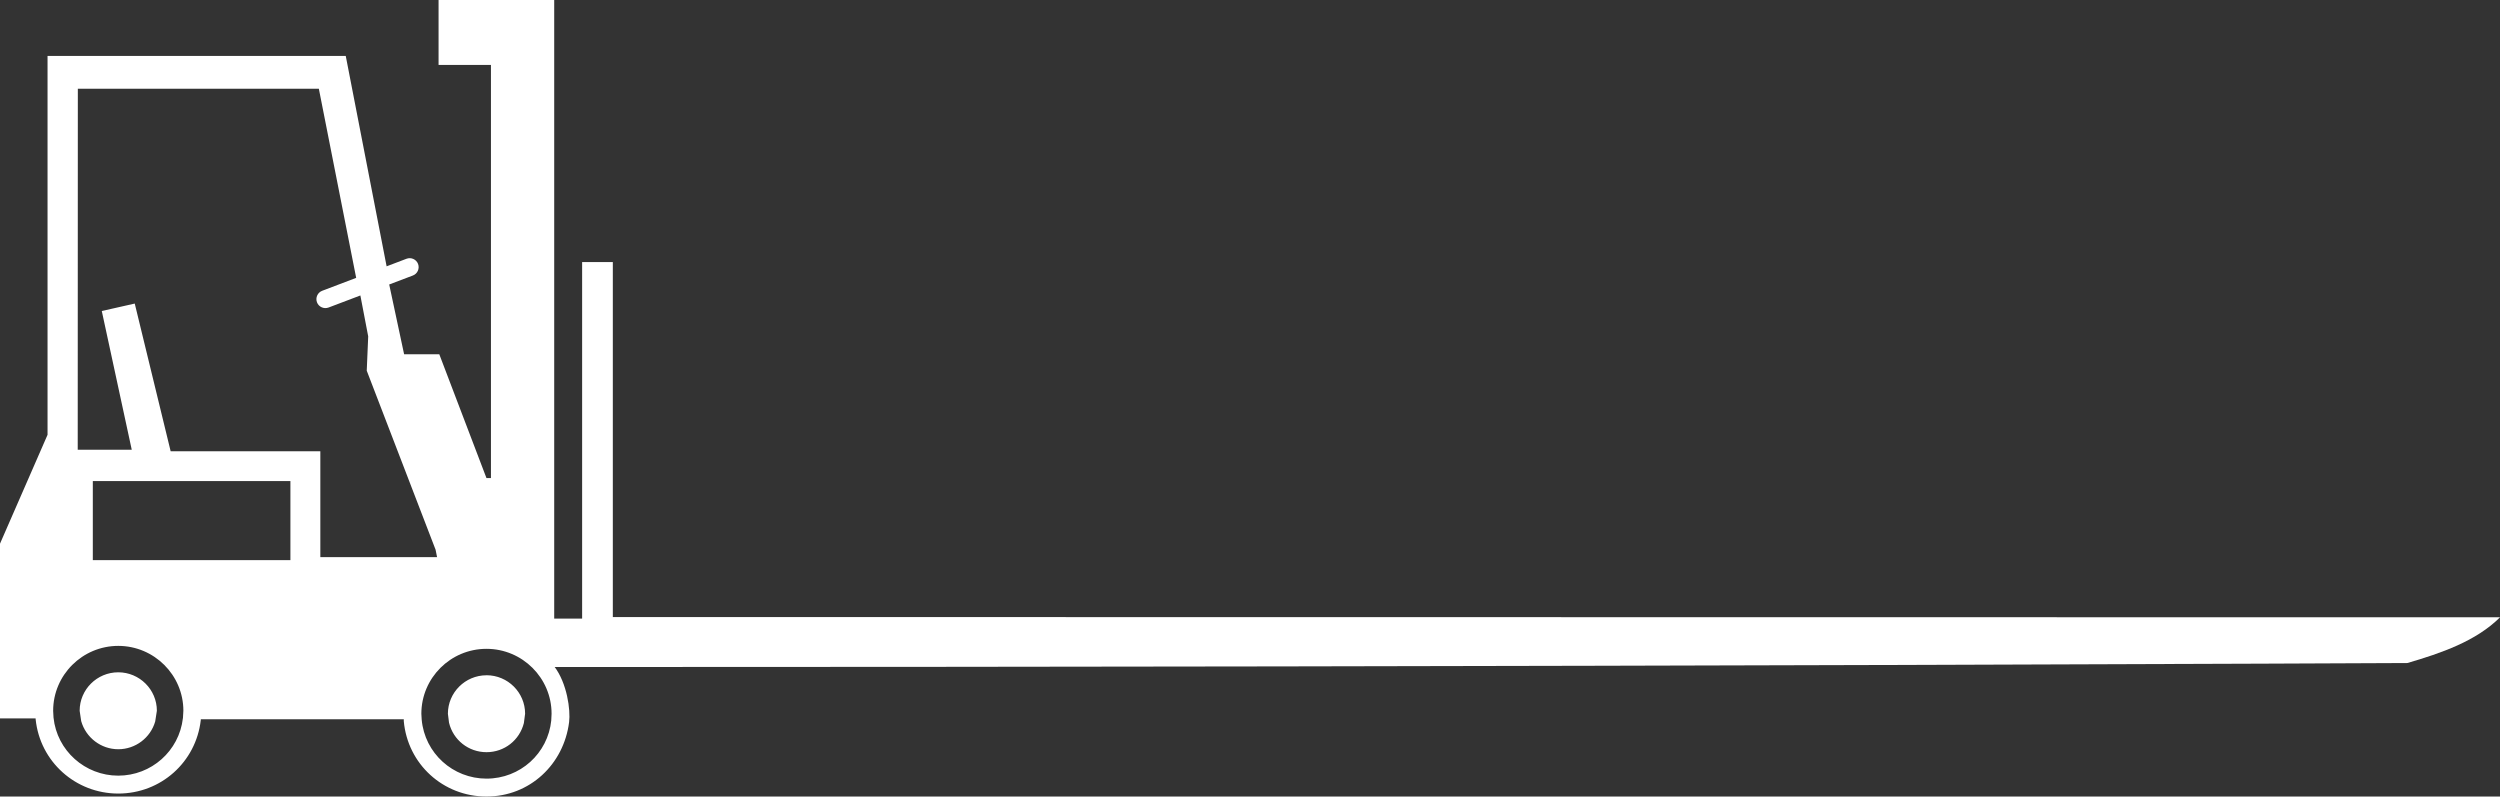<svg width="838" height="267" viewBox="0 0 838 267" fill="none" xmlns="http://www.w3.org/2000/svg">
<rect x="0" y="0" width="838" height="267" fill="#333333" stroke="none"/>
<g clip-path="url(#clip0_4_15)">
<path fill-rule="evenodd" clip-rule="evenodd" d="M838 206.917L205.419 206.832V87.835H195.129V207.343L183.691 207.368V223.588C535.249 223.588 806.949 222.248 806.949 222.248C818.313 218.924 829.984 214.918 838.012 206.917H838Z" fill="white"/>
<path fill-rule="evenodd" clip-rule="evenodd" d="M185.769 223.356V0H147.007V21.761H164.567V160.254H163.064L147.251 118.753H135.459L130.461 95.361L138.392 92.353C139.944 91.768 140.714 90.027 140.139 88.48C139.553 86.934 137.805 86.142 136.253 86.739L129.593 89.272L115.895 18.753H15.935V145.75L0 182.246V240.807H11.927L11.951 241.135C13.418 255.31 25.332 266.001 39.642 266.001C53.951 266.001 65.683 255.432 67.296 241.415L67.32 241.099H135.349V241.732C136.644 256.138 148.559 267 163.064 267C177.569 267 188.983 256.235 190.767 242.036C191.268 238.018 190.119 229.043 185.769 223.356ZM61.308 240.746C60.049 251.717 50.737 259.998 39.63 259.998C28.521 259.998 19.075 251.62 17.939 240.514L17.817 238.249C17.817 226.267 27.617 216.501 39.642 216.501C51.666 216.501 61.467 226.267 61.467 238.249L61.32 240.746H61.308ZM97.345 187.762H31.112V161.264H97.345V187.762ZM107.377 186.751V151.255H57.202L45.165 101.754L34.118 104.25L44.163 150.755H26.053L26.09 29.749H106.876L119.39 93.144L108.001 97.467C106.449 98.052 105.666 99.793 106.253 101.34C106.84 102.886 108.587 103.666 110.139 103.081L120.795 99.038L123.422 112.762L122.933 124.257L146.005 184.255L146.506 186.751H107.365H107.377ZM184.791 241.44C183.667 252.594 174.331 260.997 163.076 260.997C151.822 260.997 142.363 252.485 141.349 241.208L141.239 239.248C141.239 227.253 151.027 217.487 163.064 217.487C175.101 217.487 184.889 227.253 184.889 239.248L184.779 241.44H184.791ZM39.642 225.354C32.505 225.354 26.701 231.138 26.701 238.249L27.214 241.708C28.778 247.273 33.886 251.145 39.642 251.145C45.397 251.145 50.444 247.321 52.021 241.842L52.583 238.249C52.583 231.138 46.766 225.354 39.63 225.354H39.642ZM163.076 226.352C155.94 226.352 150.135 232.136 150.135 239.248L150.514 242.256C151.919 248.076 157.076 252.132 163.076 252.132C169.076 252.132 174.147 248.125 175.602 242.377L176.017 239.236C176.017 232.124 170.213 226.34 163.076 226.34V226.352Z" fill="white"/>
</g>
<defs>
<clipPath id="clip0_4_15">
<rect width="838" height="267" fill="white"/>
</clipPath>
</defs>
</svg>
